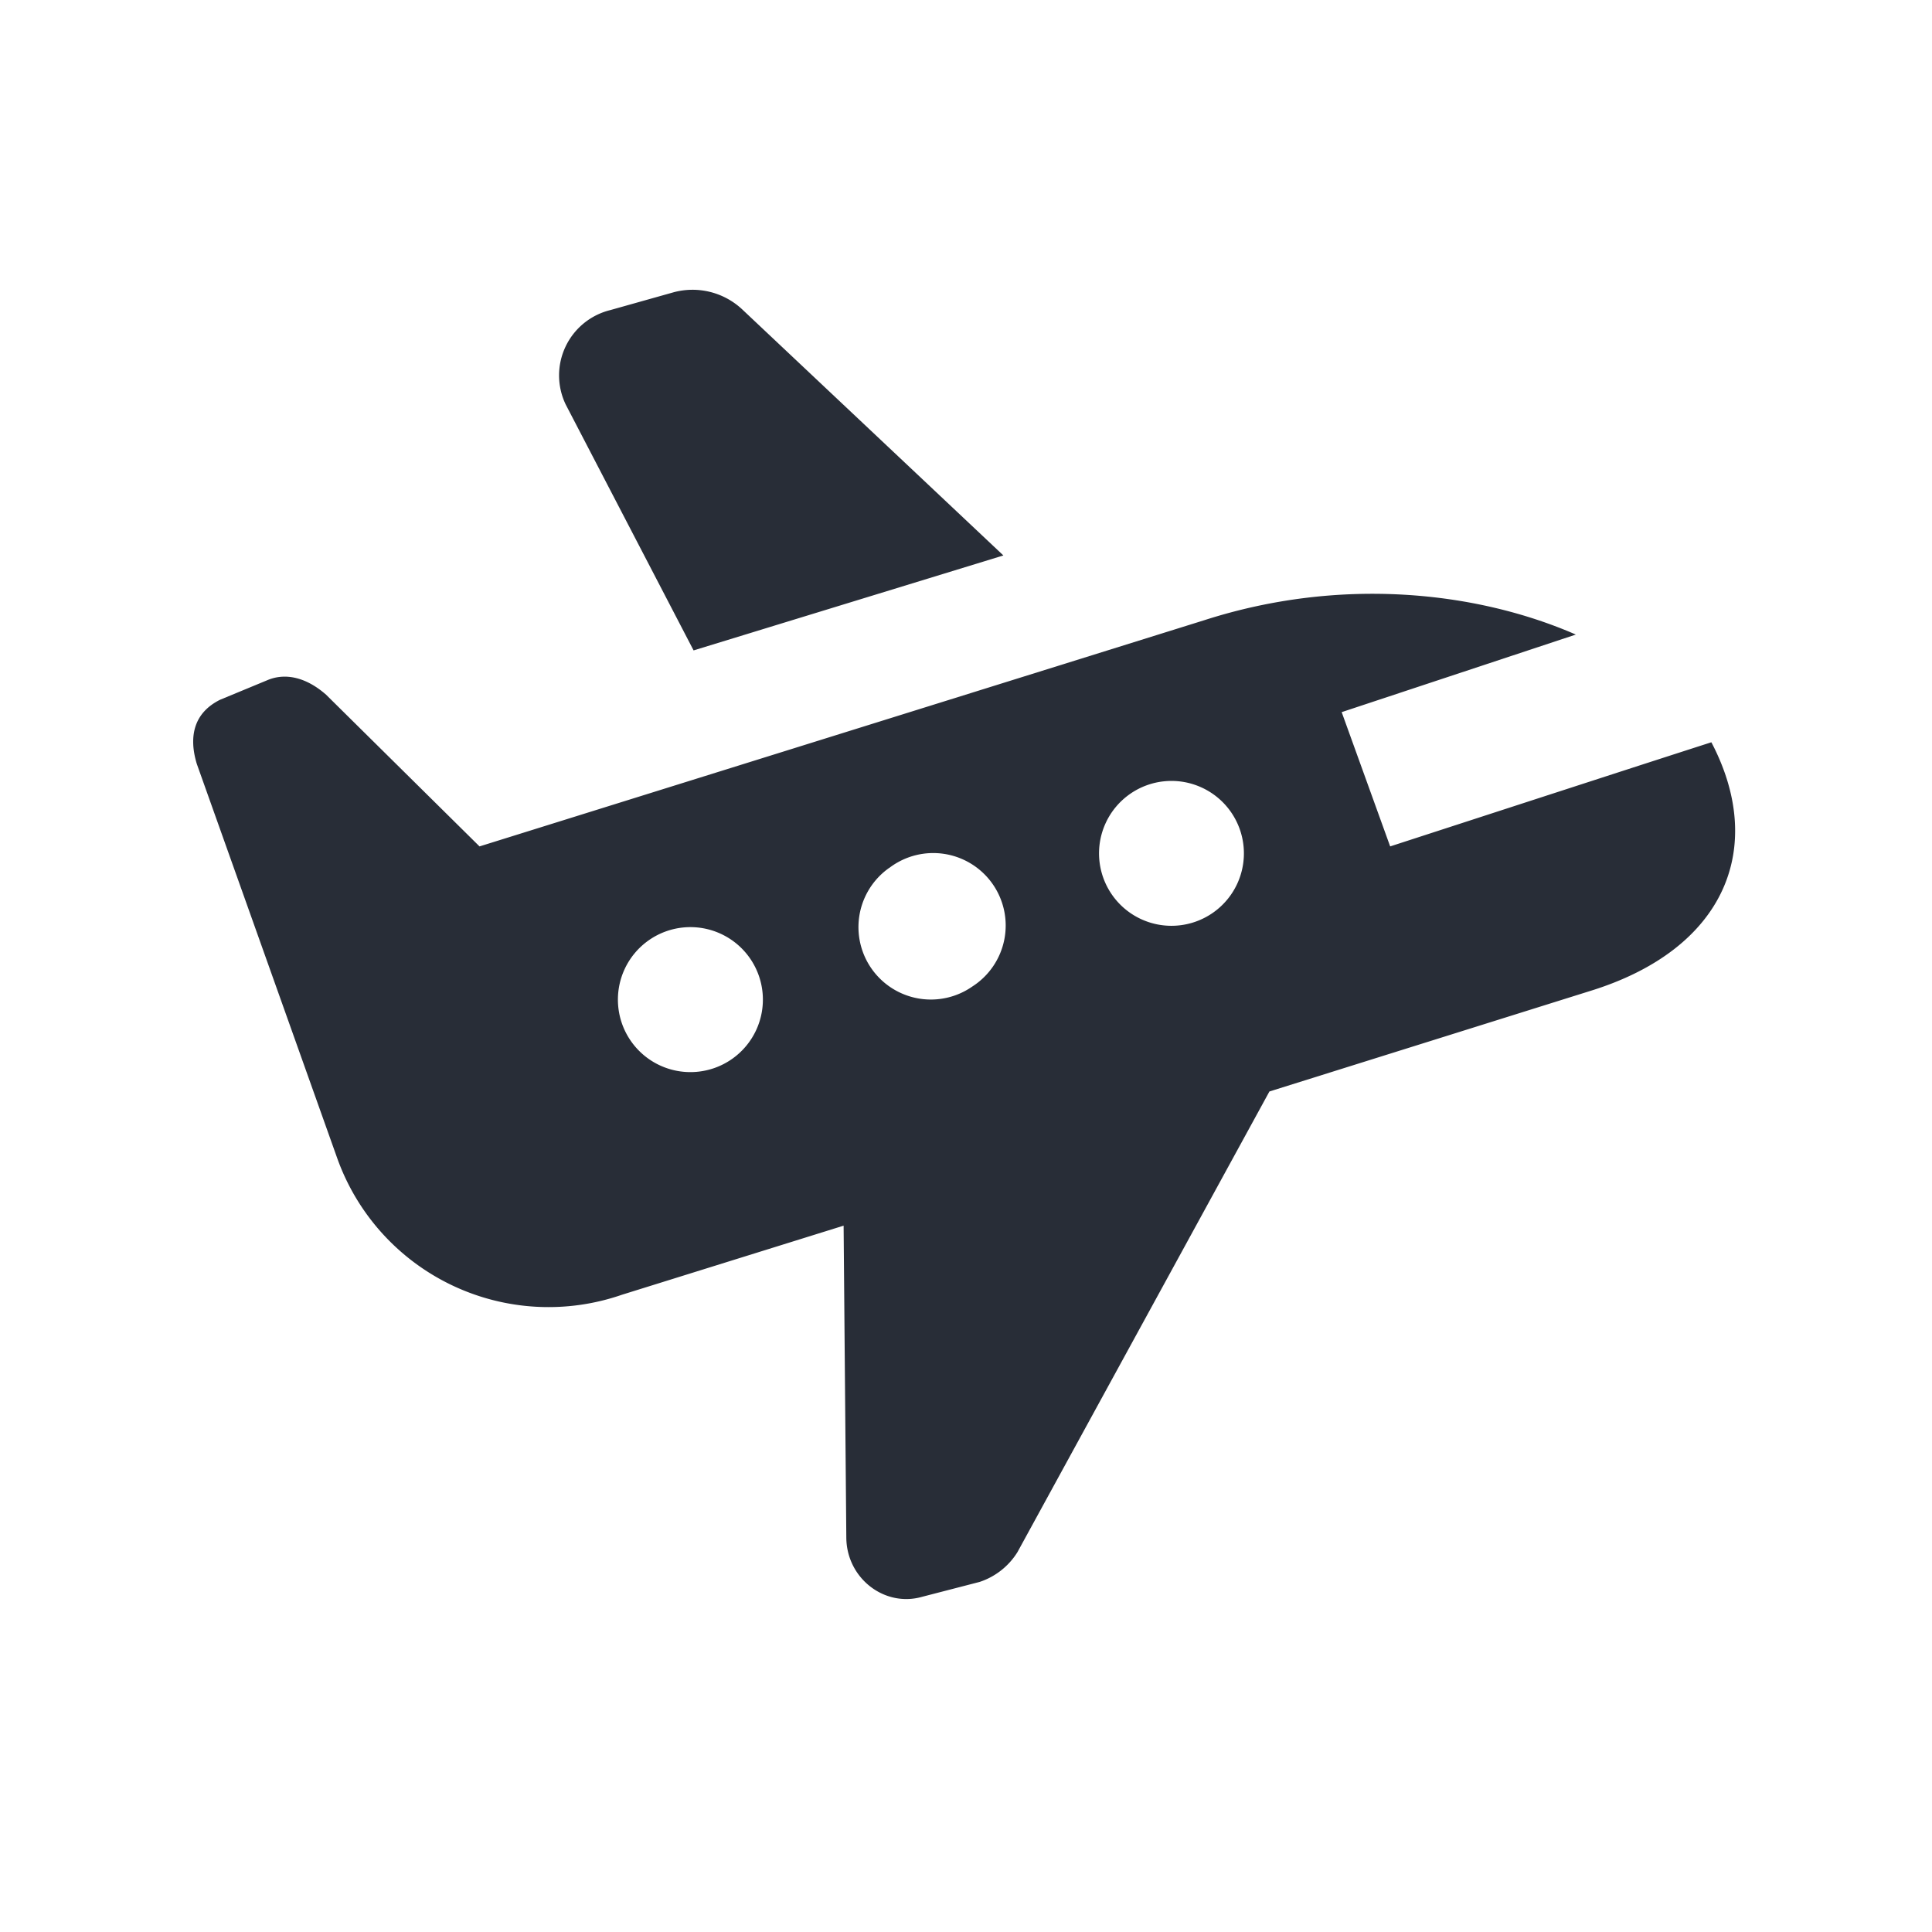 <svg xmlns="http://www.w3.org/2000/svg" id="transportation-inverted-airplane-inverted-20" width="20" height="20" viewBox="0 0 20 20"><g fill="none" fill-rule="evenodd" class="symbols"><g fill="#282D37" class="airplane-inverted"><path d="m16.313 6.569-2.424.803.502 1.39c1.594-.518 2.702-.878 3.325-1.078.566 1.078.16 2.142-1.266 2.578l-3.309 1.037-2.608 4.768a.73.73 0 0 1-.392.309l-.595.154c-.393.112-.785-.196-.785-.617l-.028-3.225-2.294.715a2.323 2.323 0 0 1-2.944-1.402L2.037 7.907c-.085-.281-.032-.527.241-.663l.483-.2c.2-.088.42-.024.615.148l1.588 1.57 7.504-2.342c1.408-.453 2.815-.3 3.845.149ZM6.717 9.733a.75.75 0 1 0 .86 1.23.75.75 0 0 0-.86-1.23Zm2.49-.75a.748.748 0 1 0 .859 1.229.75.75 0 1 0-.858-1.229Zm2.491-.764a.749.749 0 1 0 .858 1.23.749.749 0 1 0-.858-1.23ZM7.692 3.211l2.695 2.539-3.207.983-1.324-2.546a.696.696 0 0 1 .462-.977l.654-.184a.753.753 0 0 1 .72.185Z" class="color"/></g></g></svg>